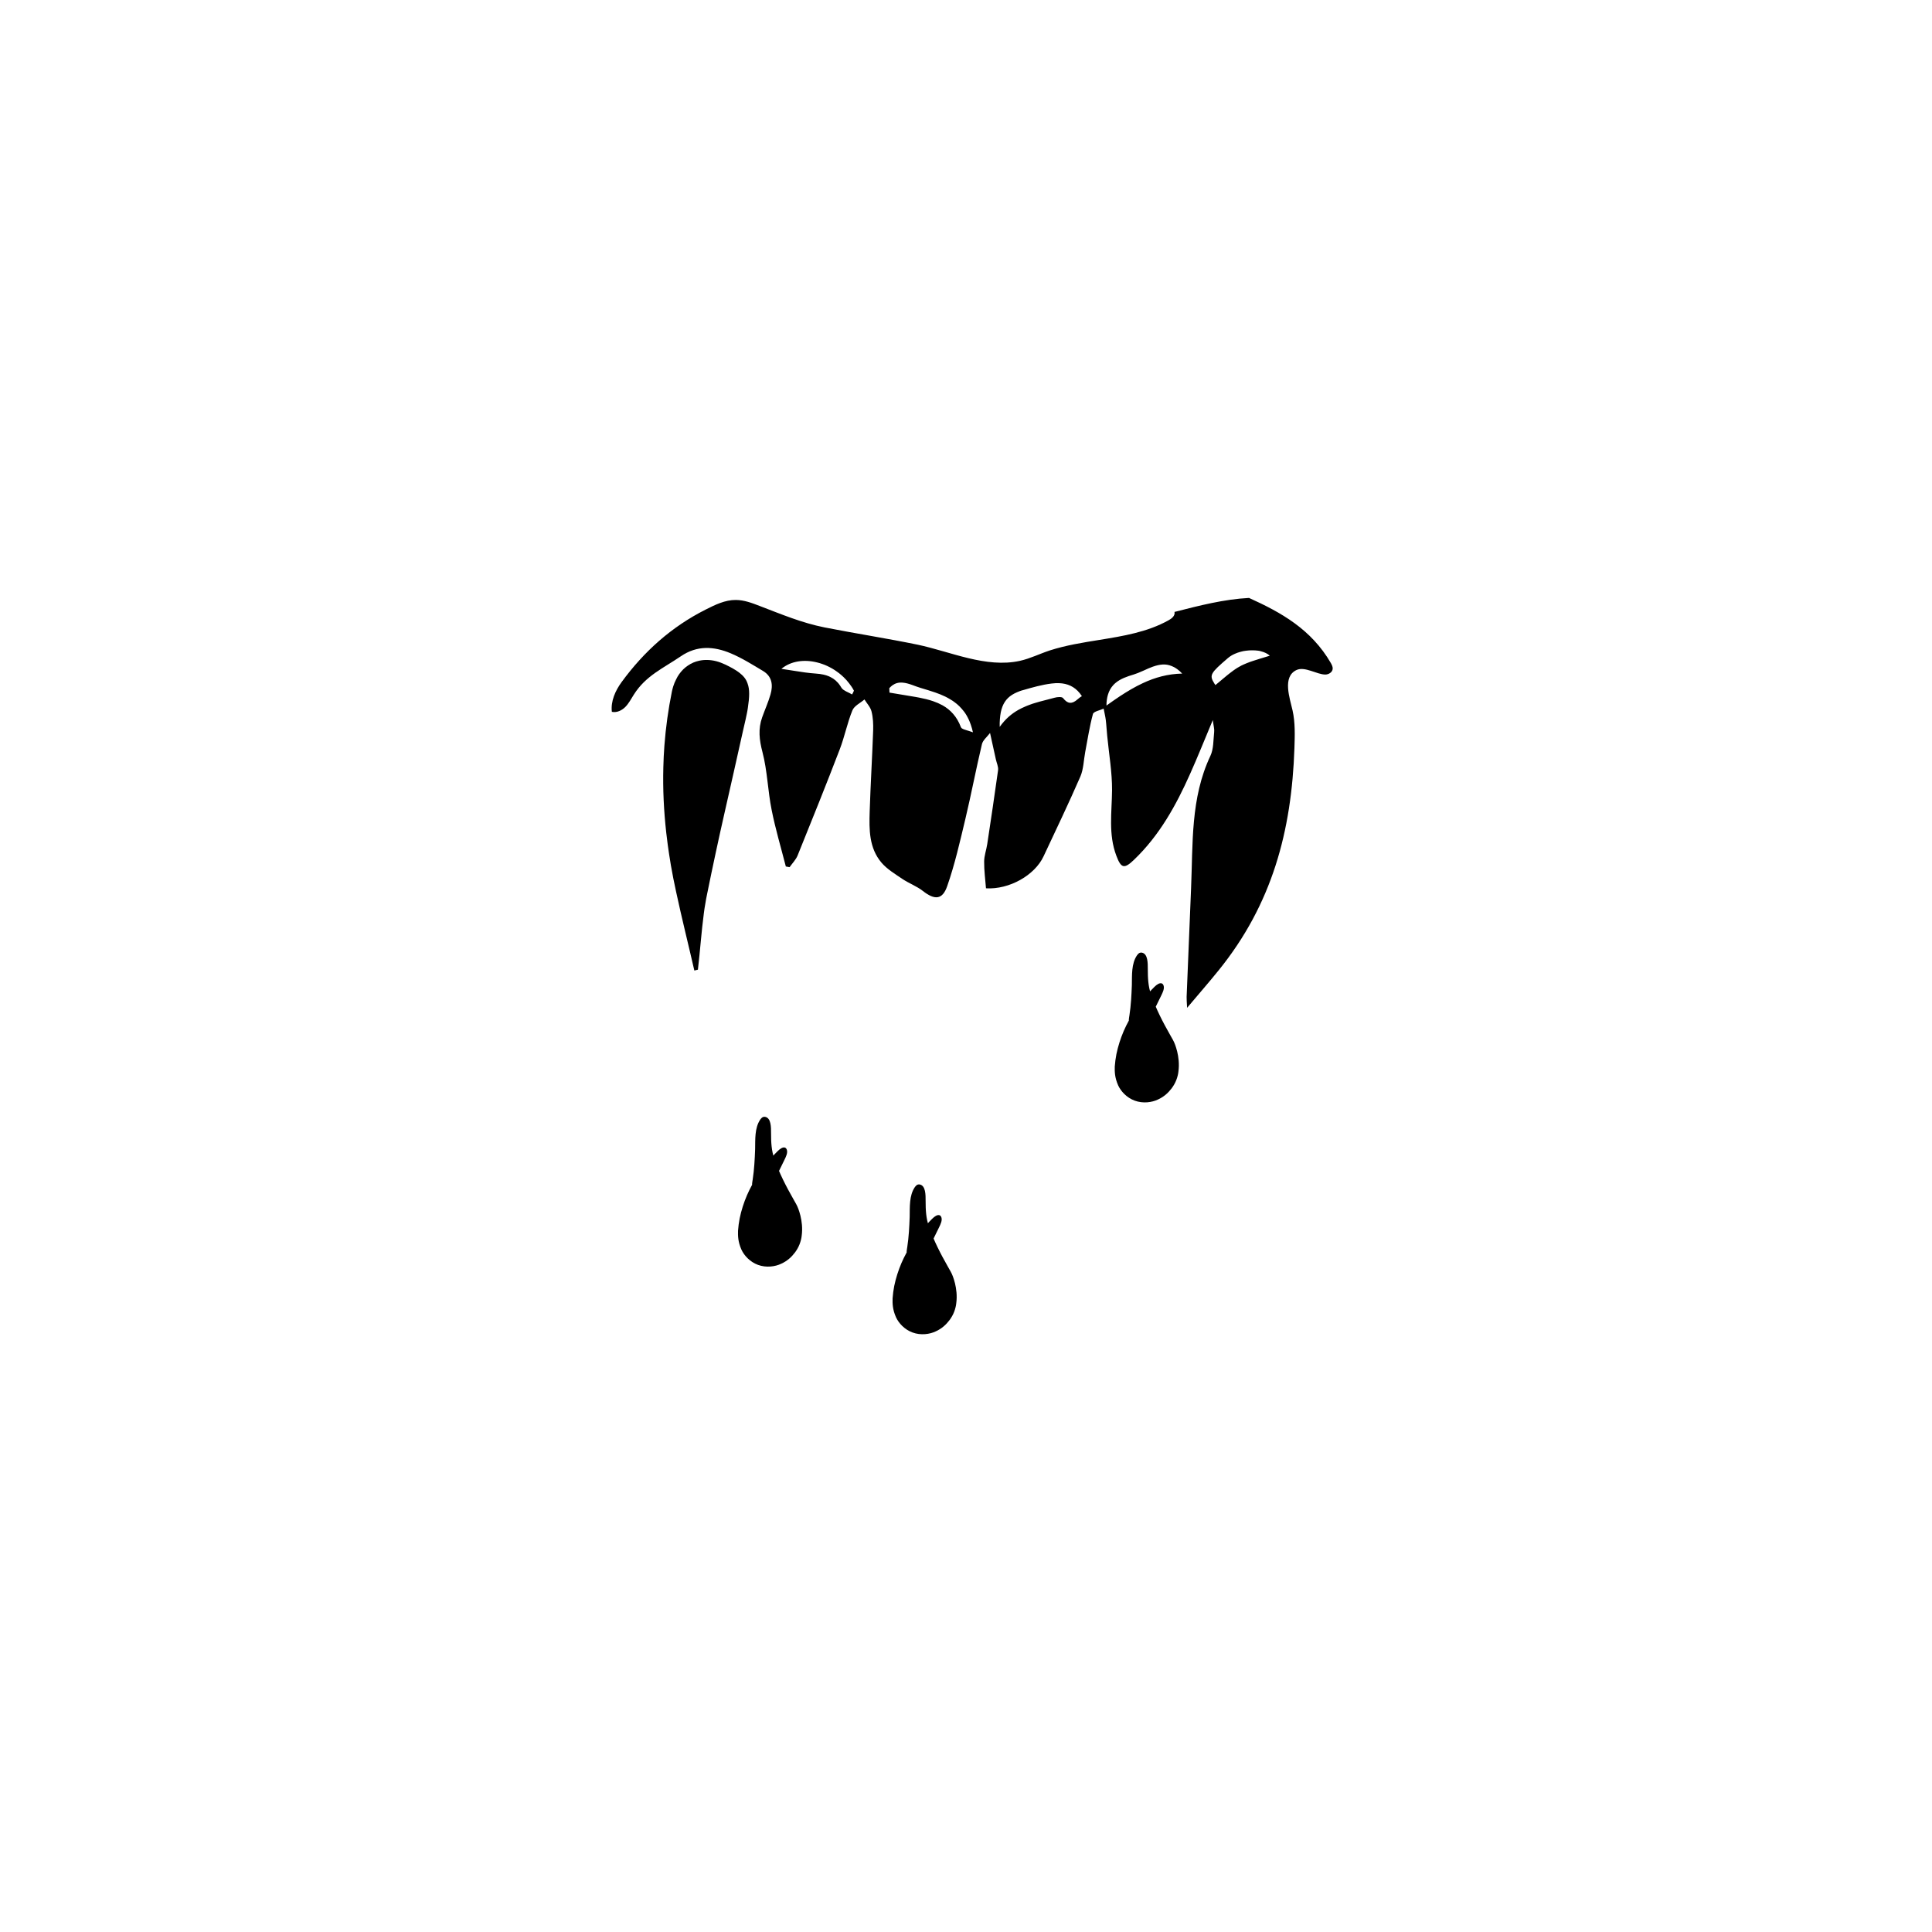 <svg width="200" height="200" viewBox="0 0 200 200" fill="none" xmlns="http://www.w3.org/2000/svg">
<path d="M129.299 61.898C126.729 62.028 124.149 62.688 121.579 63.348C121.579 63.358 121.589 63.368 121.589 63.378C121.649 63.758 121.279 64.048 120.939 64.228C118.769 65.428 116.309 65.838 113.839 66.238C112.089 66.518 110.339 66.798 108.689 67.328C107.649 67.668 106.659 68.168 105.589 68.408C102.069 69.188 98.379 67.448 94.999 66.738C91.789 66.078 88.549 65.578 85.349 64.948C82.999 64.478 80.889 63.588 78.639 62.728C77.839 62.418 77.019 62.108 76.169 62.108C75.059 62.098 74.029 62.608 73.039 63.108C69.529 64.878 66.679 67.418 64.349 70.608C63.699 71.498 63.209 72.588 63.339 73.688C63.849 73.798 64.369 73.549 64.739 73.178C65.099 72.808 65.339 72.338 65.619 71.898C66.849 69.948 68.659 69.178 70.479 67.938C72.159 66.788 73.899 66.898 75.639 67.628C76.809 68.118 77.899 68.808 78.989 69.458C79.939 70.028 80.039 70.938 79.759 71.898C79.529 72.698 79.179 73.468 78.899 74.258C78.469 75.458 78.6 76.598 78.93 77.858C79.439 79.798 79.479 81.858 79.879 83.838C80.269 85.808 80.849 87.748 81.349 89.698C81.479 89.718 81.609 89.748 81.739 89.768C82.019 89.368 82.389 88.999 82.569 88.558C84.049 84.898 85.529 81.228 86.939 77.549C87.439 76.239 87.709 74.838 88.239 73.538C88.429 73.069 89.059 72.778 89.489 72.408C89.739 72.818 90.109 73.198 90.219 73.648C90.379 74.278 90.409 74.958 90.389 75.608C90.289 78.408 90.119 81.208 90.029 84.018C89.969 85.878 89.959 87.778 91.249 89.299C91.829 89.978 92.649 90.468 93.399 90.978C94.079 91.438 94.889 91.728 95.529 92.228C96.739 93.178 97.559 93.178 98.059 91.718C98.85 89.458 99.379 87.098 99.939 84.758C100.549 82.198 101.039 79.599 101.649 77.038C101.749 76.618 102.179 76.288 102.489 75.878C102.739 76.988 102.919 77.798 103.089 78.598C103.169 78.978 103.369 79.378 103.319 79.738C102.969 82.288 102.579 84.838 102.199 87.378C102.109 87.988 101.879 88.578 101.879 89.188C101.869 90.118 101.999 91.048 102.069 91.958C104.499 92.098 107.119 90.598 108.029 88.648C109.319 85.898 110.629 83.168 111.839 80.388C112.169 79.618 112.179 78.708 112.339 77.858C112.589 76.538 112.789 75.209 113.139 73.918C113.209 73.648 113.859 73.538 114.249 73.358C114.319 73.748 114.419 74.128 114.469 74.518C114.539 75.078 114.559 75.638 114.619 76.188C114.799 78.058 115.129 79.928 115.119 81.799C115.099 84.088 114.719 86.368 115.569 88.598C116.059 89.898 116.379 89.978 117.399 88.998C120.029 86.478 121.749 83.368 123.209 80.088C123.979 78.368 124.679 76.618 125.549 74.538C125.629 75.178 125.729 75.489 125.689 75.788C125.599 76.618 125.639 77.528 125.299 78.248C123.229 82.628 123.499 87.328 123.299 91.968C123.139 95.708 122.989 99.448 122.839 103.198C122.829 103.448 122.859 103.698 122.889 104.328C124.119 102.868 125.169 101.668 126.169 100.428C131.679 93.609 133.709 86.058 133.999 77.428C134.039 76.138 134.089 74.829 133.809 73.558C133.529 72.299 132.709 70.058 134.219 69.358C135.079 68.958 136.349 69.838 137.199 69.828C137.549 69.828 137.929 69.588 137.959 69.238C137.979 69.028 137.869 68.828 137.769 68.638C135.739 65.138 132.619 63.398 129.299 61.898ZM88.209 71.888C88.039 71.788 87.839 71.698 87.659 71.608C87.619 71.588 87.569 71.569 87.529 71.538C87.399 71.469 87.269 71.388 87.18 71.288C87.15 71.249 87.119 71.209 87.089 71.168C87.049 71.109 87.009 71.038 86.969 70.978C86.689 70.558 86.349 70.278 85.969 70.088C85.919 70.058 85.859 70.038 85.799 70.008C85.629 69.938 85.449 69.878 85.259 69.838C85.129 69.808 84.999 69.788 84.869 69.768C84.739 69.748 84.599 69.738 84.459 69.728C83.719 69.678 82.989 69.568 82.249 69.448C82.099 69.428 81.949 69.398 81.799 69.378C81.499 69.328 81.199 69.278 80.889 69.238C81.879 68.418 83.259 68.238 84.599 68.578C84.779 68.618 84.959 68.678 85.129 68.738C85.309 68.798 85.479 68.868 85.649 68.948C85.989 69.108 86.329 69.298 86.639 69.528C86.799 69.638 86.949 69.758 87.099 69.888C87.169 69.948 87.249 70.018 87.319 70.088C87.529 70.288 87.729 70.508 87.909 70.748C88.089 70.978 88.259 71.228 88.399 71.498C88.349 71.628 88.279 71.758 88.209 71.888ZM100.269 75.658C100.199 75.638 100.129 75.618 100.069 75.598C99.879 75.538 99.719 75.489 99.609 75.418C99.569 75.398 99.539 75.378 99.519 75.348C99.499 75.328 99.479 75.298 99.469 75.268C99.059 74.178 98.389 73.478 97.579 73.018C97.269 72.848 96.949 72.708 96.599 72.588C96.139 72.428 95.659 72.318 95.159 72.218C95.039 72.198 94.909 72.168 94.779 72.148C93.879 71.998 92.979 71.848 92.079 71.698C92.079 71.618 92.069 71.548 92.069 71.468C92.069 71.388 92.059 71.318 92.059 71.238C92.169 71.118 92.279 71.018 92.389 70.938C92.539 70.838 92.689 70.758 92.839 70.718C93.039 70.658 93.249 70.648 93.459 70.668C94.089 70.719 94.729 71.048 95.319 71.218C95.819 71.368 96.329 71.518 96.819 71.688C97.169 71.808 97.519 71.948 97.849 72.108C98.019 72.188 98.189 72.288 98.359 72.388C98.449 72.438 98.529 72.499 98.619 72.549C98.679 72.588 98.739 72.629 98.799 72.678C98.979 72.808 99.15 72.948 99.309 73.108C99.469 73.268 99.619 73.438 99.769 73.628C99.819 73.688 99.859 73.758 99.909 73.818C99.999 73.948 100.079 74.088 100.159 74.238C100.239 74.388 100.309 74.538 100.379 74.708C100.419 74.808 100.459 74.918 100.499 75.028C100.579 75.268 100.659 75.528 100.719 75.808C100.559 75.749 100.409 75.698 100.269 75.658ZM111.529 72.408C111.489 72.438 111.459 72.468 111.419 72.498C111.359 72.548 111.299 72.588 111.239 72.618C111.179 72.658 111.119 72.688 111.049 72.708C110.749 72.818 110.439 72.758 110.049 72.268C109.989 72.188 109.839 72.158 109.669 72.158C109.589 72.158 109.499 72.168 109.409 72.178C109.319 72.189 109.239 72.208 109.169 72.228C109.039 72.258 108.919 72.298 108.789 72.328C108.659 72.358 108.539 72.388 108.409 72.428C108.149 72.489 107.899 72.558 107.639 72.628C107.509 72.658 107.389 72.698 107.259 72.738C107.009 72.808 106.759 72.888 106.509 72.988C106.389 73.038 106.259 73.078 106.139 73.138C105.899 73.238 105.649 73.358 105.419 73.488C104.709 73.888 104.059 74.438 103.489 75.248C103.479 74.958 103.489 74.688 103.509 74.438C103.529 74.188 103.559 73.958 103.599 73.748C103.769 72.898 104.139 72.329 104.769 71.928C104.929 71.829 105.099 71.738 105.289 71.658C105.389 71.618 105.489 71.579 105.589 71.538C105.689 71.499 105.799 71.468 105.919 71.438C106.399 71.298 106.889 71.159 107.379 71.038C107.869 70.918 108.359 70.818 108.859 70.758C109.009 70.738 109.159 70.728 109.309 70.718C109.379 70.718 109.459 70.718 109.529 70.718C109.599 70.718 109.679 70.718 109.749 70.728C109.819 70.738 109.889 70.738 109.969 70.748C110.749 70.848 111.459 71.228 111.999 72.068C111.829 72.148 111.679 72.288 111.529 72.408ZM118.289 70.728C117.489 71.098 116.719 71.558 115.939 72.068C115.479 72.378 115.009 72.698 114.539 73.038C114.539 72.609 114.599 72.239 114.689 71.928C114.809 71.508 115.009 71.178 115.249 70.918C115.319 70.838 115.399 70.768 115.479 70.698C115.999 70.258 116.679 70.028 117.349 69.828C117.499 69.778 117.649 69.728 117.799 69.668C117.999 69.588 118.199 69.498 118.409 69.408C118.709 69.268 119.019 69.128 119.329 69.018C119.429 68.978 119.539 68.948 119.639 68.918C119.949 68.829 120.259 68.778 120.579 68.788C120.739 68.799 120.899 68.818 121.059 68.868C121.219 68.918 121.379 68.978 121.549 69.068C121.659 69.128 121.769 69.198 121.879 69.278C122.049 69.398 122.209 69.548 122.379 69.728C120.899 69.758 119.559 70.128 118.289 70.728ZM130.399 68.198C130.239 68.248 130.099 68.298 129.959 68.338C129.869 68.368 129.789 68.398 129.709 68.418C129.619 68.448 129.529 68.478 129.439 68.508C129.169 68.608 128.939 68.698 128.719 68.799C128.659 68.829 128.589 68.858 128.529 68.888C128.489 68.908 128.449 68.928 128.419 68.948C128.309 69.008 128.199 69.068 128.099 69.128C128.039 69.168 127.979 69.198 127.929 69.238C127.859 69.288 127.789 69.338 127.709 69.388C127.629 69.438 127.549 69.498 127.469 69.568C127.399 69.618 127.329 69.678 127.259 69.728C127.199 69.778 127.139 69.828 127.069 69.878C126.909 70.008 126.729 70.158 126.539 70.318C126.419 70.418 126.299 70.528 126.159 70.638C126.049 70.728 125.939 70.819 125.819 70.918C125.779 70.859 125.739 70.798 125.699 70.738C125.159 69.878 125.319 69.668 127.109 68.128C127.319 67.948 127.559 67.799 127.839 67.678C128.019 67.599 128.209 67.528 128.409 67.478C128.609 67.418 128.809 67.378 129.019 67.358C129.119 67.348 129.229 67.338 129.329 67.328C129.529 67.318 129.729 67.318 129.929 67.328C130.029 67.338 130.139 67.348 130.239 67.358C130.339 67.368 130.429 67.388 130.519 67.418C130.889 67.508 131.209 67.658 131.449 67.878C131.059 67.998 130.709 68.098 130.399 68.198Z" fill="black"/>
<path d="M76.498 69.608C76.318 69.478 76.118 69.338 75.878 69.208C75.648 69.078 75.388 68.938 75.088 68.798C74.768 68.648 74.458 68.528 74.148 68.448C73.838 68.368 73.538 68.328 73.238 68.318C72.938 68.308 72.648 68.338 72.378 68.398C71.958 68.488 71.578 68.648 71.228 68.888C70.878 69.118 70.568 69.418 70.308 69.788C70.188 69.948 70.088 70.128 69.998 70.318C69.878 70.548 69.768 70.798 69.688 71.068C69.638 71.228 69.598 71.398 69.558 71.568C69.178 73.438 68.918 75.308 68.778 77.188C68.718 77.938 68.688 78.688 68.668 79.438C68.608 81.688 68.718 83.938 68.968 86.188C69.018 86.618 69.068 87.048 69.128 87.478C69.218 88.108 69.308 88.748 69.418 89.378C69.428 89.438 69.438 89.498 69.448 89.568C69.608 90.488 69.788 91.398 69.988 92.308C70.278 93.668 70.598 95.028 70.918 96.388C71.238 97.748 71.568 99.108 71.878 100.468C71.998 100.438 72.128 100.408 72.248 100.378C72.478 98.418 72.608 96.448 72.868 94.498C72.908 94.178 72.958 93.848 73.018 93.528C73.068 93.208 73.128 92.878 73.198 92.558C73.478 91.148 73.778 89.748 74.078 88.338C74.378 86.938 74.688 85.528 75.008 84.128C75.318 82.728 75.638 81.328 75.958 79.928C76.118 79.228 76.278 78.528 76.428 77.828C76.588 77.128 76.738 76.428 76.898 75.728C76.948 75.528 76.988 75.318 77.038 75.118C77.088 74.918 77.138 74.708 77.178 74.508C77.228 74.278 77.278 74.038 77.328 73.798C77.358 73.628 77.398 73.448 77.418 73.278C77.588 72.148 77.618 71.368 77.388 70.758C77.238 70.298 76.948 69.948 76.498 69.608Z" fill="black"/>
<path d="M80.15 119.937C79.86 119.087 79.82 118.267 79.82 117.327C79.82 116.697 79.83 115.737 79.21 115.617C79.1 115.597 78.98 115.617 78.88 115.697C78.81 115.747 78.76 115.827 78.7 115.897C78.11 116.767 78.19 117.957 78.17 118.967C78.13 120.017 78.08 121.047 77.92 122.097C77.88 122.397 77.79 122.637 77.94 122.917C78.05 123.107 78.02 123.297 78.01 123.517C78.01 124.067 78.01 124.637 78.09 125.187C78.15 125.727 78.33 126.347 78.53 126.707C78.71 127.027 78.72 127.277 78.71 127.327C78.72 127.347 78.69 127.347 78.73 127.347L78.78 127.357C79.02 127.417 79.26 127.467 79.5 127.527L79.47 127.517C79.43 127.507 79.4 127.497 79.36 127.477C79.22 127.417 79.16 127.357 79.19 127.387C79.2 127.397 79.21 127.407 79.21 127.417C79.27 127.477 79.38 127.637 79.43 127.807C79.49 127.977 79.46 128.107 79.46 128.087L79.47 128.067L79.51 127.997C79.51 127.997 79.5 128.017 79.51 127.997C79.51 127.987 79.57 127.927 79.65 127.867C79.74 127.807 79.87 127.717 80.05 127.647C80.33 127.527 80.23 127.577 80.25 127.537C80.27 127.437 80.24 126.827 80.22 126.357C80.19 125.897 80.17 125.407 80.14 124.887C80.1 124.067 79.93 123.247 80.18 122.397C80.42 121.567 80.83 120.857 81.21 120.057C81.37 119.727 81.55 119.357 81.46 119.047C81.43 118.947 81.37 118.847 81.28 118.807C81.05 118.707 80.74 118.927 80.51 119.157C80.3 119.367 80.09 119.577 79.9 119.797C78.88 120.937 77.97 122.247 77.32 123.747C77 124.497 76.74 125.297 76.57 126.127C76.49 126.547 76.43 126.967 76.4 127.407C76.39 127.917 76.38 128.527 76.76 129.377C77.03 129.957 77.62 130.627 78.46 130.937C79.33 131.257 80.25 131.117 80.86 130.827C81.5 130.537 81.94 130.127 82.31 129.637C82.49 129.387 82.65 129.117 82.77 128.807C82.83 128.657 82.88 128.487 82.92 128.327C82.95 128.197 82.98 128.057 82.99 127.927C83.1 127.117 82.99 126.387 82.86 125.847C82.72 125.297 82.58 124.937 82.42 124.647C82.32 124.467 82.22 124.287 82.11 124.097C81.4 122.847 80.66 121.437 80.15 119.937Z" fill="black"/>
<path d="M119.15 102.937C118.86 102.087 118.82 101.267 118.82 100.327C118.82 99.697 118.83 98.737 118.21 98.617C118.1 98.597 117.98 98.617 117.88 98.697C117.81 98.747 117.76 98.827 117.7 98.897C117.11 99.767 117.19 100.957 117.17 101.967C117.13 103.017 117.08 104.047 116.92 105.097C116.88 105.397 116.79 105.637 116.94 105.917C117.05 106.107 117.02 106.297 117.01 106.517C117.01 107.067 117.01 107.637 117.09 108.187C117.15 108.727 117.33 109.347 117.53 109.707C117.71 110.027 117.72 110.277 117.71 110.327C117.72 110.347 117.69 110.347 117.73 110.347L117.78 110.357C118.02 110.417 118.26 110.467 118.5 110.527L118.47 110.517C118.43 110.507 118.4 110.497 118.36 110.477C118.22 110.417 118.16 110.357 118.19 110.387C118.2 110.397 118.21 110.407 118.21 110.417C118.27 110.477 118.38 110.637 118.43 110.807C118.49 110.977 118.46 111.107 118.46 111.087L118.47 111.067L118.51 110.997C118.51 110.997 118.5 111.017 118.51 110.997C118.51 110.987 118.57 110.927 118.65 110.867C118.74 110.807 118.87 110.717 119.05 110.647C119.33 110.527 119.23 110.577 119.25 110.537C119.27 110.437 119.24 109.827 119.22 109.357C119.19 108.897 119.17 108.407 119.14 107.887C119.1 107.067 118.93 106.247 119.18 105.397C119.42 104.567 119.83 103.857 120.21 103.057C120.37 102.727 120.55 102.357 120.46 102.047C120.43 101.947 120.37 101.847 120.28 101.807C120.05 101.707 119.74 101.927 119.51 102.157C119.3 102.367 119.09 102.577 118.9 102.797C117.88 103.937 116.97 105.247 116.32 106.747C116 107.497 115.74 108.297 115.57 109.127C115.49 109.547 115.43 109.967 115.4 110.407C115.39 110.917 115.38 111.527 115.76 112.377C116.03 112.957 116.62 113.627 117.46 113.937C118.33 114.257 119.25 114.117 119.86 113.827C120.5 113.537 120.94 113.127 121.31 112.637C121.49 112.387 121.65 112.117 121.77 111.807C121.83 111.657 121.88 111.487 121.92 111.327C121.95 111.197 121.98 111.057 121.99 110.927C122.1 110.117 121.99 109.387 121.86 108.847C121.72 108.297 121.58 107.937 121.42 107.647C121.32 107.467 121.22 107.287 121.11 107.097C120.4 105.847 119.66 104.437 119.15 102.937Z" fill="black"/>
<path d="M96.15 126.937C95.86 126.087 95.82 125.267 95.82 124.327C95.82 123.697 95.83 122.737 95.21 122.617C95.1 122.597 94.98 122.617 94.88 122.697C94.81 122.747 94.76 122.827 94.7 122.897C94.11 123.767 94.19 124.957 94.17 125.967C94.13 127.017 94.08 128.047 93.92 129.097C93.88 129.397 93.79 129.637 93.94 129.917C94.05 130.107 94.02 130.297 94.01 130.517C94.01 131.067 94.01 131.637 94.09 132.187C94.15 132.727 94.33 133.347 94.53 133.707C94.71 134.027 94.72 134.277 94.71 134.327C94.72 134.347 94.69 134.347 94.73 134.347L94.78 134.357C95.02 134.417 95.26 134.467 95.5 134.527L95.47 134.517C95.43 134.507 95.4 134.497 95.36 134.477C95.22 134.417 95.16 134.357 95.19 134.387C95.2 134.397 95.21 134.407 95.21 134.417C95.27 134.477 95.38 134.637 95.43 134.807C95.49 134.977 95.46 135.107 95.46 135.087L95.47 135.067L95.51 134.997C95.51 134.997 95.5 135.017 95.51 134.997C95.51 134.987 95.57 134.927 95.65 134.867C95.74 134.807 95.87 134.717 96.05 134.647C96.33 134.527 96.23 134.577 96.25 134.537C96.27 134.437 96.24 133.827 96.22 133.357C96.19 132.897 96.17 132.407 96.14 131.887C96.1 131.067 95.93 130.247 96.18 129.397C96.42 128.567 96.83 127.857 97.21 127.057C97.37 126.727 97.55 126.357 97.46 126.047C97.43 125.947 97.37 125.847 97.28 125.807C97.05 125.707 96.74 125.927 96.51 126.157C96.3 126.367 96.09 126.577 95.9 126.797C94.88 127.937 93.97 129.247 93.32 130.747C93 131.497 92.74 132.297 92.57 133.127C92.49 133.547 92.43 133.967 92.4 134.407C92.39 134.917 92.38 135.527 92.76 136.377C93.03 136.957 93.62 137.627 94.46 137.937C95.33 138.257 96.25 138.117 96.86 137.827C97.5 137.537 97.94 137.127 98.31 136.637C98.49 136.387 98.65 136.117 98.77 135.807C98.83 135.657 98.88 135.487 98.92 135.327C98.95 135.197 98.98 135.057 98.99 134.927C99.1 134.117 98.99 133.387 98.86 132.847C98.72 132.297 98.58 131.937 98.42 131.647C98.32 131.467 98.22 131.287 98.11 131.097C97.4 129.847 96.66 128.437 96.15 126.937Z" fill="black"/>
</svg>
